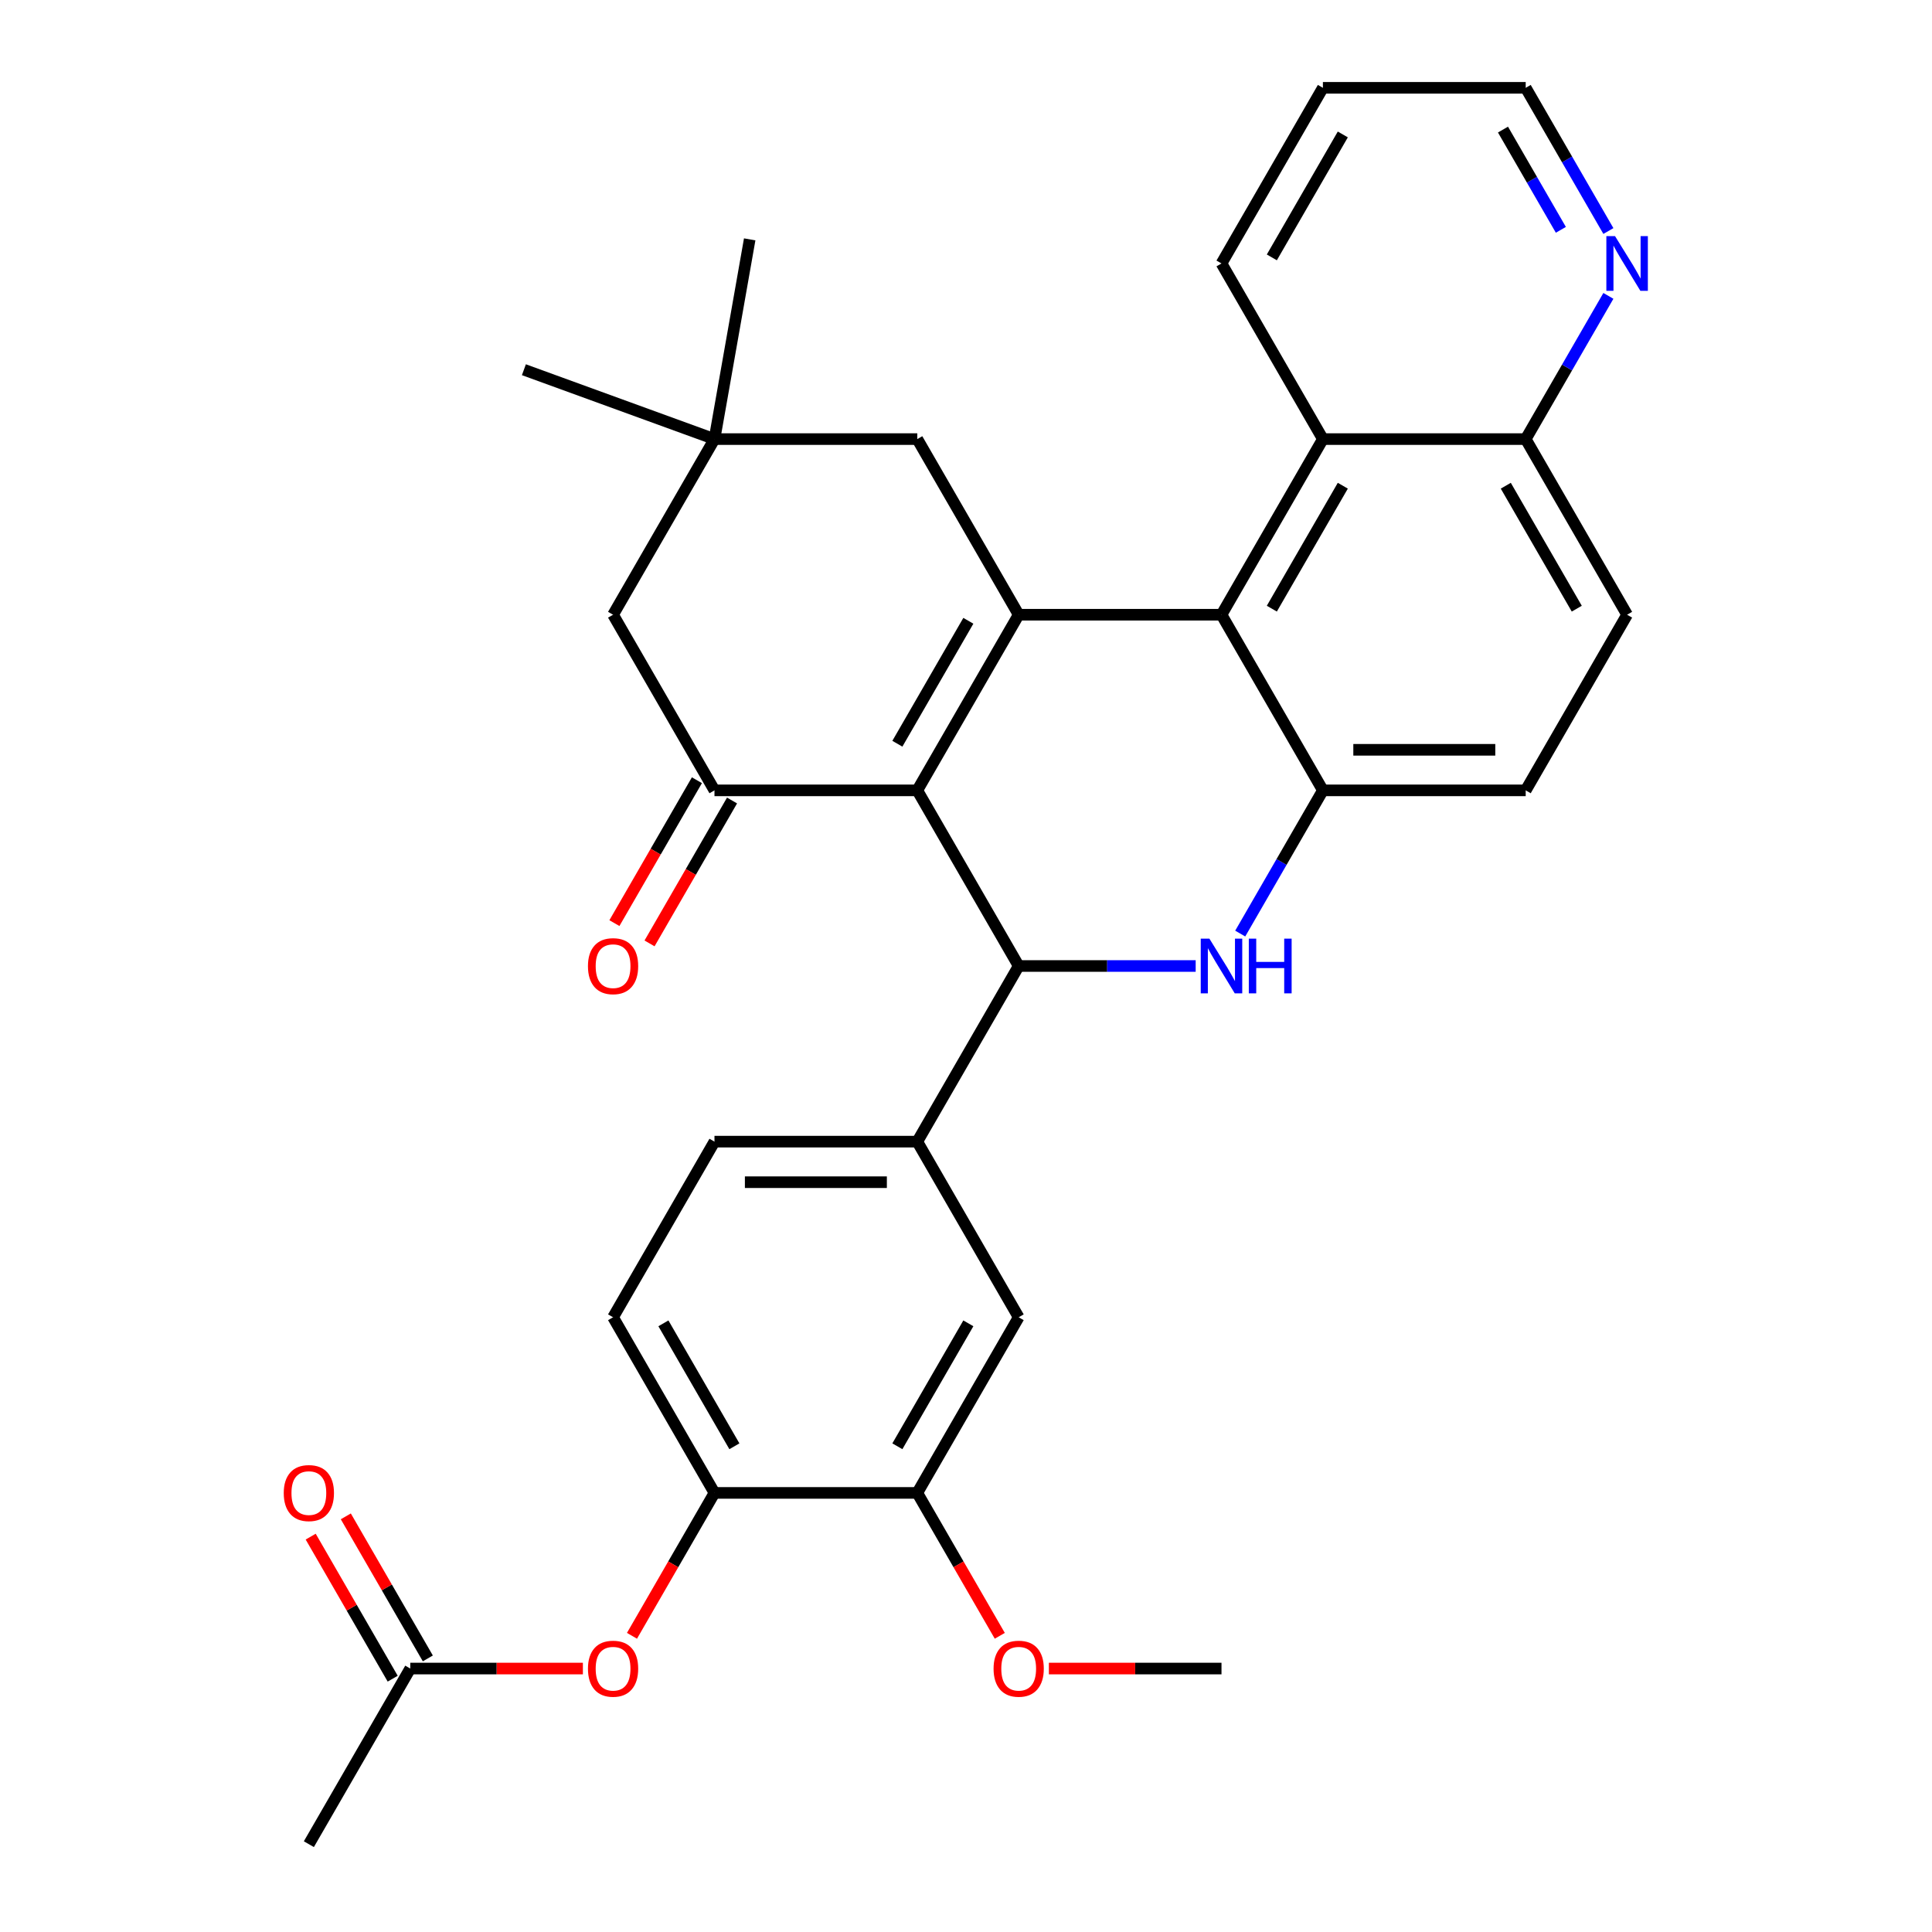 <?xml version='1.0' encoding='iso-8859-1'?>
<svg version='1.1' baseProfile='full'
              xmlns='http://www.w3.org/2000/svg'
                      xmlns:rdkit='http://www.rdkit.org/xml'
                      xmlns:xlink='http://www.w3.org/1999/xlink'
                  xml:space='preserve'
width='1000px' height='1000px' viewBox='0 0 1000 1000'>
<!-- END OF HEADER -->
<rect style='opacity:1.0;fill:#FFFFFF;stroke:none' width='1000' height='1000' x='0' y='0'> </rect>
<path class='bond-0' d='M 474.784,409.091 L 527.27,318.182' style='fill:none;fill-rule:evenodd;stroke:#000000;stroke-width:6px;stroke-linecap:butt;stroke-linejoin:miter;stroke-opacity:1' />
<path class='bond-0' d='M 464.475,384.957 L 501.216,321.321' style='fill:none;fill-rule:evenodd;stroke:#000000;stroke-width:6px;stroke-linecap:butt;stroke-linejoin:miter;stroke-opacity:1' />
<path class='bond-1' d='M 474.784,409.091 L 527.27,500' style='fill:none;fill-rule:evenodd;stroke:#000000;stroke-width:6px;stroke-linecap:butt;stroke-linejoin:miter;stroke-opacity:1' />
<path class='bond-4' d='M 474.784,409.091 L 369.811,409.091' style='fill:none;fill-rule:evenodd;stroke:#000000;stroke-width:6px;stroke-linecap:butt;stroke-linejoin:miter;stroke-opacity:1' />
<path class='bond-3' d='M 527.27,318.182 L 632.243,318.182' style='fill:none;fill-rule:evenodd;stroke:#000000;stroke-width:6px;stroke-linecap:butt;stroke-linejoin:miter;stroke-opacity:1' />
<path class='bond-8' d='M 527.27,318.182 L 474.784,227.273' style='fill:none;fill-rule:evenodd;stroke:#000000;stroke-width:6px;stroke-linecap:butt;stroke-linejoin:miter;stroke-opacity:1' />
<path class='bond-2' d='M 527.27,500 L 573.075,500' style='fill:none;fill-rule:evenodd;stroke:#000000;stroke-width:6px;stroke-linecap:butt;stroke-linejoin:miter;stroke-opacity:1' />
<path class='bond-2' d='M 573.075,500 L 618.879,500' style='fill:none;fill-rule:evenodd;stroke:#0000FF;stroke-width:6px;stroke-linecap:butt;stroke-linejoin:miter;stroke-opacity:1' />
<path class='bond-6' d='M 527.27,500 L 474.784,590.909' style='fill:none;fill-rule:evenodd;stroke:#000000;stroke-width:6px;stroke-linecap:butt;stroke-linejoin:miter;stroke-opacity:1' />
<path class='bond-5' d='M 641.934,483.216 L 663.332,446.153' style='fill:none;fill-rule:evenodd;stroke:#0000FF;stroke-width:6px;stroke-linecap:butt;stroke-linejoin:miter;stroke-opacity:1' />
<path class='bond-5' d='M 663.332,446.153 L 684.73,409.091' style='fill:none;fill-rule:evenodd;stroke:#000000;stroke-width:6px;stroke-linecap:butt;stroke-linejoin:miter;stroke-opacity:1' />
<path class='bond-7' d='M 632.243,318.182 L 684.73,227.273' style='fill:none;fill-rule:evenodd;stroke:#000000;stroke-width:6px;stroke-linecap:butt;stroke-linejoin:miter;stroke-opacity:1' />
<path class='bond-7' d='M 658.298,315.043 L 695.038,251.406' style='fill:none;fill-rule:evenodd;stroke:#000000;stroke-width:6px;stroke-linecap:butt;stroke-linejoin:miter;stroke-opacity:1' />
<path class='bond-32' d='M 632.243,318.182 L 684.73,409.091' style='fill:none;fill-rule:evenodd;stroke:#000000;stroke-width:6px;stroke-linecap:butt;stroke-linejoin:miter;stroke-opacity:1' />
<path class='bond-13' d='M 369.811,409.091 L 317.325,318.182' style='fill:none;fill-rule:evenodd;stroke:#000000;stroke-width:6px;stroke-linecap:butt;stroke-linejoin:miter;stroke-opacity:1' />
<path class='bond-16' d='M 360.72,403.842 L 339.369,440.825' style='fill:none;fill-rule:evenodd;stroke:#000000;stroke-width:6px;stroke-linecap:butt;stroke-linejoin:miter;stroke-opacity:1' />
<path class='bond-16' d='M 339.369,440.825 L 318.017,477.807' style='fill:none;fill-rule:evenodd;stroke:#FF0000;stroke-width:6px;stroke-linecap:butt;stroke-linejoin:miter;stroke-opacity:1' />
<path class='bond-16' d='M 378.902,414.34 L 357.55,451.322' style='fill:none;fill-rule:evenodd;stroke:#000000;stroke-width:6px;stroke-linecap:butt;stroke-linejoin:miter;stroke-opacity:1' />
<path class='bond-16' d='M 357.55,451.322 L 336.199,488.304' style='fill:none;fill-rule:evenodd;stroke:#FF0000;stroke-width:6px;stroke-linecap:butt;stroke-linejoin:miter;stroke-opacity:1' />
<path class='bond-18' d='M 684.73,409.091 L 789.702,409.091' style='fill:none;fill-rule:evenodd;stroke:#000000;stroke-width:6px;stroke-linecap:butt;stroke-linejoin:miter;stroke-opacity:1' />
<path class='bond-18' d='M 700.476,388.096 L 773.956,388.096' style='fill:none;fill-rule:evenodd;stroke:#000000;stroke-width:6px;stroke-linecap:butt;stroke-linejoin:miter;stroke-opacity:1' />
<path class='bond-11' d='M 474.784,590.909 L 527.27,681.818' style='fill:none;fill-rule:evenodd;stroke:#000000;stroke-width:6px;stroke-linecap:butt;stroke-linejoin:miter;stroke-opacity:1' />
<path class='bond-20' d='M 474.784,590.909 L 369.811,590.909' style='fill:none;fill-rule:evenodd;stroke:#000000;stroke-width:6px;stroke-linecap:butt;stroke-linejoin:miter;stroke-opacity:1' />
<path class='bond-20' d='M 459.038,611.904 L 385.557,611.904' style='fill:none;fill-rule:evenodd;stroke:#000000;stroke-width:6px;stroke-linecap:butt;stroke-linejoin:miter;stroke-opacity:1' />
<path class='bond-17' d='M 684.73,227.273 L 789.702,227.273' style='fill:none;fill-rule:evenodd;stroke:#000000;stroke-width:6px;stroke-linecap:butt;stroke-linejoin:miter;stroke-opacity:1' />
<path class='bond-25' d='M 684.73,227.273 L 632.243,136.364' style='fill:none;fill-rule:evenodd;stroke:#000000;stroke-width:6px;stroke-linecap:butt;stroke-linejoin:miter;stroke-opacity:1' />
<path class='bond-33' d='M 474.784,227.273 L 369.811,227.273' style='fill:none;fill-rule:evenodd;stroke:#000000;stroke-width:6px;stroke-linecap:butt;stroke-linejoin:miter;stroke-opacity:1' />
<path class='bond-9' d='M 369.811,772.727 L 317.325,681.818' style='fill:none;fill-rule:evenodd;stroke:#000000;stroke-width:6px;stroke-linecap:butt;stroke-linejoin:miter;stroke-opacity:1' />
<path class='bond-9' d='M 380.12,748.594 L 343.38,684.957' style='fill:none;fill-rule:evenodd;stroke:#000000;stroke-width:6px;stroke-linecap:butt;stroke-linejoin:miter;stroke-opacity:1' />
<path class='bond-14' d='M 369.811,772.727 L 348.46,809.71' style='fill:none;fill-rule:evenodd;stroke:#000000;stroke-width:6px;stroke-linecap:butt;stroke-linejoin:miter;stroke-opacity:1' />
<path class='bond-14' d='M 348.46,809.71 L 327.108,846.692' style='fill:none;fill-rule:evenodd;stroke:#FF0000;stroke-width:6px;stroke-linecap:butt;stroke-linejoin:miter;stroke-opacity:1' />
<path class='bond-34' d='M 369.811,772.727 L 474.784,772.727' style='fill:none;fill-rule:evenodd;stroke:#000000;stroke-width:6px;stroke-linecap:butt;stroke-linejoin:miter;stroke-opacity:1' />
<path class='bond-10' d='M 369.811,227.273 L 317.325,318.182' style='fill:none;fill-rule:evenodd;stroke:#000000;stroke-width:6px;stroke-linecap:butt;stroke-linejoin:miter;stroke-opacity:1' />
<path class='bond-26' d='M 369.811,227.273 L 388.04,123.895' style='fill:none;fill-rule:evenodd;stroke:#000000;stroke-width:6px;stroke-linecap:butt;stroke-linejoin:miter;stroke-opacity:1' />
<path class='bond-27' d='M 369.811,227.273 L 271.169,191.37' style='fill:none;fill-rule:evenodd;stroke:#000000;stroke-width:6px;stroke-linecap:butt;stroke-linejoin:miter;stroke-opacity:1' />
<path class='bond-12' d='M 527.27,681.818 L 474.784,772.727' style='fill:none;fill-rule:evenodd;stroke:#000000;stroke-width:6px;stroke-linecap:butt;stroke-linejoin:miter;stroke-opacity:1' />
<path class='bond-12' d='M 501.216,684.957 L 464.475,748.594' style='fill:none;fill-rule:evenodd;stroke:#000000;stroke-width:6px;stroke-linecap:butt;stroke-linejoin:miter;stroke-opacity:1' />
<path class='bond-24' d='M 474.784,772.727 L 496.136,809.71' style='fill:none;fill-rule:evenodd;stroke:#000000;stroke-width:6px;stroke-linecap:butt;stroke-linejoin:miter;stroke-opacity:1' />
<path class='bond-24' d='M 496.136,809.71 L 517.488,846.692' style='fill:none;fill-rule:evenodd;stroke:#FF0000;stroke-width:6px;stroke-linecap:butt;stroke-linejoin:miter;stroke-opacity:1' />
<path class='bond-15' d='M 301.701,863.636 L 257.026,863.636' style='fill:none;fill-rule:evenodd;stroke:#FF0000;stroke-width:6px;stroke-linecap:butt;stroke-linejoin:miter;stroke-opacity:1' />
<path class='bond-15' d='M 257.026,863.636 L 212.352,863.636' style='fill:none;fill-rule:evenodd;stroke:#000000;stroke-width:6px;stroke-linecap:butt;stroke-linejoin:miter;stroke-opacity:1' />
<path class='bond-22' d='M 221.443,858.388 L 200.218,821.625' style='fill:none;fill-rule:evenodd;stroke:#000000;stroke-width:6px;stroke-linecap:butt;stroke-linejoin:miter;stroke-opacity:1' />
<path class='bond-22' d='M 200.218,821.625 L 178.994,784.863' style='fill:none;fill-rule:evenodd;stroke:#FF0000;stroke-width:6px;stroke-linecap:butt;stroke-linejoin:miter;stroke-opacity:1' />
<path class='bond-22' d='M 203.261,868.885 L 182.036,832.123' style='fill:none;fill-rule:evenodd;stroke:#000000;stroke-width:6px;stroke-linecap:butt;stroke-linejoin:miter;stroke-opacity:1' />
<path class='bond-22' d='M 182.036,832.123 L 160.812,795.36' style='fill:none;fill-rule:evenodd;stroke:#FF0000;stroke-width:6px;stroke-linecap:butt;stroke-linejoin:miter;stroke-opacity:1' />
<path class='bond-28' d='M 212.352,863.636 L 159.866,954.545' style='fill:none;fill-rule:evenodd;stroke:#000000;stroke-width:6px;stroke-linecap:butt;stroke-linejoin:miter;stroke-opacity:1' />
<path class='bond-19' d='M 789.702,227.273 L 811.1,190.21' style='fill:none;fill-rule:evenodd;stroke:#000000;stroke-width:6px;stroke-linecap:butt;stroke-linejoin:miter;stroke-opacity:1' />
<path class='bond-19' d='M 811.1,190.21 L 832.498,153.148' style='fill:none;fill-rule:evenodd;stroke:#0000FF;stroke-width:6px;stroke-linecap:butt;stroke-linejoin:miter;stroke-opacity:1' />
<path class='bond-35' d='M 789.702,227.273 L 842.189,318.182' style='fill:none;fill-rule:evenodd;stroke:#000000;stroke-width:6px;stroke-linecap:butt;stroke-linejoin:miter;stroke-opacity:1' />
<path class='bond-35' d='M 779.394,251.406 L 816.134,315.043' style='fill:none;fill-rule:evenodd;stroke:#000000;stroke-width:6px;stroke-linecap:butt;stroke-linejoin:miter;stroke-opacity:1' />
<path class='bond-23' d='M 789.702,409.091 L 842.189,318.182' style='fill:none;fill-rule:evenodd;stroke:#000000;stroke-width:6px;stroke-linecap:butt;stroke-linejoin:miter;stroke-opacity:1' />
<path class='bond-36' d='M 832.498,119.579 L 811.1,82.517' style='fill:none;fill-rule:evenodd;stroke:#0000FF;stroke-width:6px;stroke-linecap:butt;stroke-linejoin:miter;stroke-opacity:1' />
<path class='bond-36' d='M 811.1,82.517 L 789.702,45.455' style='fill:none;fill-rule:evenodd;stroke:#000000;stroke-width:6px;stroke-linecap:butt;stroke-linejoin:miter;stroke-opacity:1' />
<path class='bond-36' d='M 807.897,118.958 L 792.919,93.014' style='fill:none;fill-rule:evenodd;stroke:#0000FF;stroke-width:6px;stroke-linecap:butt;stroke-linejoin:miter;stroke-opacity:1' />
<path class='bond-36' d='M 792.919,93.014 L 777.94,67.07' style='fill:none;fill-rule:evenodd;stroke:#000000;stroke-width:6px;stroke-linecap:butt;stroke-linejoin:miter;stroke-opacity:1' />
<path class='bond-21' d='M 369.811,590.909 L 317.325,681.818' style='fill:none;fill-rule:evenodd;stroke:#000000;stroke-width:6px;stroke-linecap:butt;stroke-linejoin:miter;stroke-opacity:1' />
<path class='bond-30' d='M 542.895,863.636 L 587.569,863.636' style='fill:none;fill-rule:evenodd;stroke:#FF0000;stroke-width:6px;stroke-linecap:butt;stroke-linejoin:miter;stroke-opacity:1' />
<path class='bond-30' d='M 587.569,863.636 L 632.243,863.636' style='fill:none;fill-rule:evenodd;stroke:#000000;stroke-width:6px;stroke-linecap:butt;stroke-linejoin:miter;stroke-opacity:1' />
<path class='bond-31' d='M 632.243,136.364 L 684.73,45.455' style='fill:none;fill-rule:evenodd;stroke:#000000;stroke-width:6px;stroke-linecap:butt;stroke-linejoin:miter;stroke-opacity:1' />
<path class='bond-31' d='M 658.298,133.225 L 695.038,69.588' style='fill:none;fill-rule:evenodd;stroke:#000000;stroke-width:6px;stroke-linecap:butt;stroke-linejoin:miter;stroke-opacity:1' />
<path class='bond-29' d='M 789.702,45.455 L 684.73,45.455' style='fill:none;fill-rule:evenodd;stroke:#000000;stroke-width:6px;stroke-linecap:butt;stroke-linejoin:miter;stroke-opacity:1' />
<path  class='atom-3' d='M 625.983 485.84
L 635.263 500.84
Q 636.183 502.32, 637.663 505
Q 639.143 507.68, 639.223 507.84
L 639.223 485.84
L 642.983 485.84
L 642.983 514.16
L 639.103 514.16
L 629.143 497.76
Q 627.983 495.84, 626.743 493.64
Q 625.543 491.44, 625.183 490.76
L 625.183 514.16
L 621.503 514.16
L 621.503 485.84
L 625.983 485.84
' fill='#0000FF'/>
<path  class='atom-3' d='M 646.383 485.84
L 650.223 485.84
L 650.223 497.88
L 664.703 497.88
L 664.703 485.84
L 668.543 485.84
L 668.543 514.16
L 664.703 514.16
L 664.703 501.08
L 650.223 501.08
L 650.223 514.16
L 646.383 514.16
L 646.383 485.84
' fill='#0000FF'/>
<path  class='atom-15' d='M 304.325 863.716
Q 304.325 856.916, 307.685 853.116
Q 311.045 849.316, 317.325 849.316
Q 323.605 849.316, 326.965 853.116
Q 330.325 856.916, 330.325 863.716
Q 330.325 870.596, 326.925 874.516
Q 323.525 878.396, 317.325 878.396
Q 311.085 878.396, 307.685 874.516
Q 304.325 870.636, 304.325 863.716
M 317.325 875.196
Q 321.645 875.196, 323.965 872.316
Q 326.325 869.396, 326.325 863.716
Q 326.325 858.156, 323.965 855.356
Q 321.645 852.516, 317.325 852.516
Q 313.005 852.516, 310.645 855.316
Q 308.325 858.116, 308.325 863.716
Q 308.325 869.436, 310.645 872.316
Q 313.005 875.196, 317.325 875.196
' fill='#FF0000'/>
<path  class='atom-17' d='M 304.325 500.08
Q 304.325 493.28, 307.685 489.48
Q 311.045 485.68, 317.325 485.68
Q 323.605 485.68, 326.965 489.48
Q 330.325 493.28, 330.325 500.08
Q 330.325 506.96, 326.925 510.88
Q 323.525 514.76, 317.325 514.76
Q 311.085 514.76, 307.685 510.88
Q 304.325 507, 304.325 500.08
M 317.325 511.56
Q 321.645 511.56, 323.965 508.68
Q 326.325 505.76, 326.325 500.08
Q 326.325 494.52, 323.965 491.72
Q 321.645 488.88, 317.325 488.88
Q 313.005 488.88, 310.645 491.68
Q 308.325 494.48, 308.325 500.08
Q 308.325 505.8, 310.645 508.68
Q 313.005 511.56, 317.325 511.56
' fill='#FF0000'/>
<path  class='atom-20' d='M 835.929 122.204
L 845.209 137.204
Q 846.129 138.684, 847.609 141.364
Q 849.089 144.044, 849.169 144.204
L 849.169 122.204
L 852.929 122.204
L 852.929 150.524
L 849.049 150.524
L 839.089 134.124
Q 837.929 132.204, 836.689 130.004
Q 835.489 127.804, 835.129 127.124
L 835.129 150.524
L 831.449 150.524
L 831.449 122.204
L 835.929 122.204
' fill='#0000FF'/>
<path  class='atom-23' d='M 146.866 772.807
Q 146.866 766.007, 150.226 762.207
Q 153.586 758.407, 159.866 758.407
Q 166.146 758.407, 169.506 762.207
Q 172.866 766.007, 172.866 772.807
Q 172.866 779.687, 169.466 783.607
Q 166.066 787.487, 159.866 787.487
Q 153.626 787.487, 150.226 783.607
Q 146.866 779.727, 146.866 772.807
M 159.866 784.287
Q 164.186 784.287, 166.506 781.407
Q 168.866 778.487, 168.866 772.807
Q 168.866 767.247, 166.506 764.447
Q 164.186 761.607, 159.866 761.607
Q 155.546 761.607, 153.186 764.407
Q 150.866 767.207, 150.866 772.807
Q 150.866 778.527, 153.186 781.407
Q 155.546 784.287, 159.866 784.287
' fill='#FF0000'/>
<path  class='atom-25' d='M 514.27 863.716
Q 514.27 856.916, 517.63 853.116
Q 520.99 849.316, 527.27 849.316
Q 533.55 849.316, 536.91 853.116
Q 540.27 856.916, 540.27 863.716
Q 540.27 870.596, 536.87 874.516
Q 533.47 878.396, 527.27 878.396
Q 521.03 878.396, 517.63 874.516
Q 514.27 870.636, 514.27 863.716
M 527.27 875.196
Q 531.59 875.196, 533.91 872.316
Q 536.27 869.396, 536.27 863.716
Q 536.27 858.156, 533.91 855.356
Q 531.59 852.516, 527.27 852.516
Q 522.95 852.516, 520.59 855.316
Q 518.27 858.116, 518.27 863.716
Q 518.27 869.436, 520.59 872.316
Q 522.95 875.196, 527.27 875.196
' fill='#FF0000'/>
</svg>

